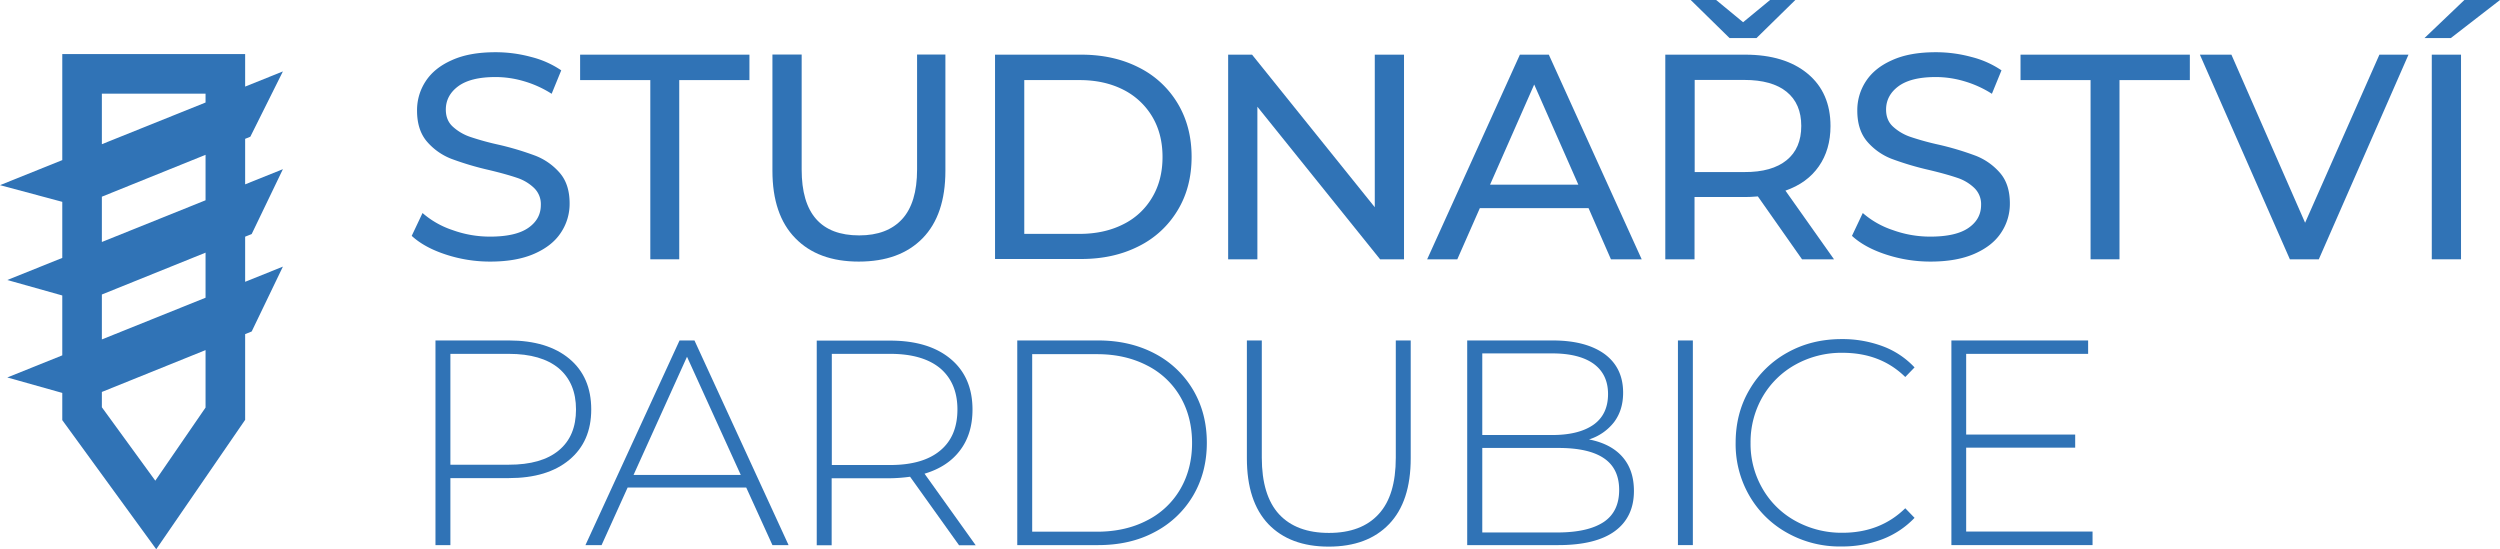 <svg xmlns="http://www.w3.org/2000/svg" viewBox="0 0 1641.9 360.71"><path d="M346.9,149.7c-5.5,3.8-13.9,5.7-25,5.7a71.754,71.754,0,0,1-24.7-4.3,57.497,57.497,0,0,1-19.7-11.2l-7.1,15c5.4,5,12.8,9.1,22.2,12.2a92.835,92.835,0,0,0,29.4,4.7q17.1,0,28.8-5.1c7.8-3.4,13.7-8,17.5-13.8a33.942,33.942,0,0,0,5.8-19.3c0-8.5-2.2-15.2-6.6-20.2a40.613,40.613,0,0,0-15.8-11.1A191.296,191.296,0,0,0,327.3,95a176.65,176.65,0,0,1-18.5-5.1,32.158,32.158,0,0,1-11.4-6.7c-3.1-2.8-4.6-6.6-4.6-11.2,0-6.3,2.8-11.4,8.2-15.4,5.5-4,13.6-6,24.5-6a65.935,65.935,0,0,1,18.8,2.8,69.766,69.766,0,0,1,18,8.2l6.3-15.4a62.006,62.006,0,0,0-19.8-8.8,88.496,88.496,0,0,0-23.4-3.1c-11.4,0-20.9,1.7-28.6,5.2-7.7,3.4-13.4,8-17.2,13.8a34.484,34.484,0,0,0-5.7,19.4q0,12.75,6.6,20.4a40.466,40.466,0,0,0,15.9,11.2,193.457,193.457,0,0,0,24.5,7.3c8,1.9,14.3,3.7,18.7,5.2a29.308,29.308,0,0,1,11.1,6.6,14.69,14.69,0,0,1,4.5,11.2C355.2,140.9,352.4,145.9,346.9,149.7Z" style="fill:#3073b6"/><polygon points="427.1 170.3 446.1 170.3 446.1 52.6 492.2 52.6 492.2 35.9 381 35.9 381 52.6 427.1 52.6 427.1 170.3" style="fill:#3073b6"/><path d="M605.9,156.5c10-10.2,15-25,15-44.3V35.8H602.3v75.6c0,14.5-3.3,25.4-9.8,32.5s-15.9,10.7-28.2,10.7q-37.8,0-37.8-43.2V35.8H507.3v76.4c0,19.2,5,34,15,44.2,10,10.3,23.9,15.4,41.7,15.4C582,171.8,595.9,166.7,605.9,156.5Z" style="fill:#3073b6"/><path d="M747.9,161.7A61.762,61.762,0,0,0,773.5,138c6.1-10.1,9.1-21.8,9.1-35,0-13.1-3-24.8-9.1-35a61.761,61.761,0,0,0-25.6-23.7q-16.5-8.4-37.8-8.4H653.5V170.1h56.6Q731.4,170.1,747.9,161.7Zm-75.2-8.1V52.6H709c10.9,0,20.4,2.1,28.7,6.3a46.328,46.328,0,0,1,19.1,17.8c4.5,7.6,6.7,16.4,6.7,26.4s-2.2,18.8-6.7,26.4a45.069,45.069,0,0,1-19.1,17.8c-8.3,4.2-17.8,6.3-28.7,6.3v0Z" style="fill:#3073b6"/><polygon points="825.8 70.1 906.4 170.3 922.1 170.3 922.1 35.9 922.1 35.9 902.9 35.9 902.9 136.1 822.3 35.9 806.6 35.9 806.6 170.3 825.8 170.3 825.8 70.1" style="fill:#3073b6"/><path d="M998.2,35.9,937.3,170.3h19.8l14.8-33.6h71.4l14.7,33.6h20.2l-61-134.4Zm-19.6,85.4,29-65.8,29,65.8Z" style="fill:#3073b6"/><path d="M1154.5,129l29,41.3h21l-31.9-45.1q14.25-4.95,21.9-15.9c5.1-7.3,7.7-16.1,7.7-26.5,0-14.6-5-26.1-15-34.4s-23.7-12.5-41.1-12.5h-52.4V170.3h19.2V129.4h33.2C1148.1,129.4,1150.9,129.3,1154.5,129ZM1113,113V52.5h32.6c12.1,0,21.4,2.6,27.8,7.8S1183,73,1183,82.7q0,14.7-9.6,22.5c-6.4,5.2-15.7,7.9-27.8,7.8Z" style="fill:#3073b6"/><polygon points="1153.6 25 1179.1 0 1162.5 0 1144.8 14.6 1127.1 0 1110.4 0 1135.9 25 1153.6 25" style="fill:#3073b6"/><path d="M1314.2,152.9a33.942,33.942,0,0,0,5.8-19.3c0-8.5-2.2-15.2-6.6-20.2a40.613,40.613,0,0,0-15.8-11.1,191.306,191.306,0,0,0-24.4-7.3,176.643,176.643,0,0,1-18.5-5.1,32.16,32.16,0,0,1-11.4-6.7c-3.1-2.8-4.6-6.6-4.6-11.2,0-6.3,2.8-11.4,8.2-15.4,5.5-4,13.6-6,24.5-6a65.936,65.936,0,0,1,18.8,2.8,69.766,69.766,0,0,1,18,8.2l6.3-15.4a62.007,62.007,0,0,0-19.8-8.8,88.496,88.496,0,0,0-23.4-3.1c-11.4,0-20.9,1.7-28.6,5.2-7.7,3.4-13.4,8-17.2,13.8a34.485,34.485,0,0,0-5.7,19.4q0,12.75,6.6,20.4a40.466,40.466,0,0,0,15.9,11.2,193.462,193.462,0,0,0,24.5,7.3c8,1.9,14.3,3.7,18.7,5.2a29.308,29.308,0,0,1,11.1,6.6,14.69,14.69,0,0,1,4.5,11.2c0,6.3-2.8,11.3-8.3,15.1s-13.9,5.7-25,5.7a71.754,71.754,0,0,1-24.7-4.3,57.496,57.496,0,0,1-19.7-11.2l-7.1,15c5.4,5,12.8,9.1,22.2,12.2a93.293,93.293,0,0,0,29.4,4.7q17.1,0,28.8-5.1C1304.5,163.3,1310.4,158.7,1314.2,152.9Z" style="fill:#3073b6"/><polygon points="1327 52.6 1373 52.6 1373 170.3 1392 170.3 1392 52.6 1438.2 52.6 1438.2 35.9 1327 35.9 1327 52.6" style="fill:#3073b6"/><polygon points="1513.9 146.3 1465.5 35.9 1444.8 35.9 1503.9 170.3 1522.9 170.3 1581.8 35.9 1581.8 35.9 1562.7 35.9 1513.9 146.3" style="fill:#3073b6"/><polygon points="1641.9 0 1618.5 0 1592.3 25 1609.6 25 1641.9 0" style="fill:#3073b6"/><rect x="1597.1" y="35.9" width="19.2" height="134.4" style="fill:#3073b6"/><path d="M373.9,235.6c-9.6-8-22.9-12-39.7-12H286V358h9.8V314h38.4c16.9,0,30.1-4,39.7-12s14.4-19,14.4-33.1Q388.3,247.6,373.9,235.6ZM367,295.8c-7.6,6.3-18.5,9.4-32.8,9.4H295.8V232.4h38.4c14.3,0,25.2,3.2,32.8,9.5,7.5,6.4,11.3,15.4,11.3,27C378.3,280.6,374.6,289.5,367,295.8Z" style="fill:#3073b6"/><path d="M446.3,223.6,384.5,358h10.6l17.1-37.8h77.9L507.3,358h10.6L456.1,223.6Zm-30.2,88.3,35.1-77.6,35.3,77.6Z" style="fill:#3073b6"/><path d="M630.5,295.8c5.5-7.2,8.2-16.2,8.2-26.8q0-21.3-14.4-33.3c-9.6-8-22.8-12-39.7-12H536.4V358.1h9.8v-44h38.4a105.469,105.469,0,0,0,13.1-1L629.8,358v.1h11l-33.6-47C617.3,308.1,625.1,303,630.5,295.8Zm-45.8,9.6H546.3v-73h38.4c14.3,0,25.2,3.2,32.8,9.5,7.5,6.4,11.3,15.4,11.3,27,0,11.7-3.7,20.7-11.3,27C610,302.2,599,305.4,584.7,305.4Z" style="fill:#3073b6"/><path d="M758.4,232.2c-10.8-5.7-23.2-8.6-37.1-8.6H668.1V358h53.2c13.9,0,26.3-2.8,37.1-8.6a63.113,63.113,0,0,0,25.2-23.9c6-10.2,9-21.8,9-34.7,0-13-3-24.5-9-34.7A63.112,63.112,0,0,0,758.4,232.2Zm16.8,89a52.549,52.549,0,0,1-21.9,20.6c-9.4,4.9-20.4,7.4-32.8,7.4H677.9V232.6h42.6c12.4,0,23.3,2.5,32.8,7.4a52.55,52.55,0,0,1,21.9,20.6c5.1,8.8,7.7,18.9,7.7,30.3S780.3,312.4,775.2,321.2Z" style="fill:#3073b6"/><path d="M916.7,300.6c0,16.6-3.7,28.9-11.3,37.1-7.5,8.2-18.4,12.3-32.6,12.3-14.3,0-25.2-4.1-32.8-12.3-7.5-8.2-11.3-20.6-11.3-37.1v-77h-9.8V301q0,28.35,14.1,43.2c9.4,9.8,22.6,14.8,39.6,14.8s30.2-4.9,39.7-14.8,14.2-24.3,14.2-43.2V223.6h-9.8Z" style="fill:#3073b6"/><path d="M1043.6,288.6a33.513,33.513,0,0,0,16.4-11.3c4-5.3,6-11.7,6-19.4,0-11-4.1-19.4-12.2-25.4-8.2-5.9-19.5-8.9-34.1-8.9H963.6V358h59.9c16.4,0,28.8-3.1,37.1-9.2s12.5-14.9,12.5-26.3c0-9.3-2.5-16.7-7.6-22.5Q1058,291.45,1043.6,288.6Zm-70.1-56.5h45.9c11.8,0,20.9,2.3,27.2,6.8,6.3,4.6,9.5,11.2,9.5,19.9,0,8.9-3.2,15.6-9.5,20.1-6.4,4.5-15.4,6.8-27.2,6.8H973.5Zm79.8,110.7c-6.8,4.5-16.6,6.8-29.7,6.9H973.5V294.2h50.1c13.1,0,23,2.2,29.7,6.7s10.1,11.4,10.1,20.9S1060,338.3,1053.3,342.8Z" style="fill:#3073b6"/><rect x="1102" y="223.6" width="9.8" height="134.4" style="fill:#3073b6"/><path d="M1179.3,239.4a62.189,62.189,0,0,1,30.7-7.7c16.8,0,30.5,5.3,41.3,15.9l6.1-6.3a54.814,54.814,0,0,0-20.9-13.9,75.629,75.629,0,0,0-26.9-4.7c-13.2,0-25,2.9-35.6,8.8a65.118,65.118,0,0,0-25,24.4c-6.1,10.3-9.1,22-9.1,34.9a67.571,67.571,0,0,0,9.1,34.9,65.118,65.118,0,0,0,25,24.4,70.429,70.429,0,0,0,35.6,8.8,73.732,73.732,0,0,0,26.8-4.8,57.403,57.403,0,0,0,21-14l-6.1-6.3c-10.9,10.7-24.7,16.1-41.3,16.1a62.461,62.461,0,0,1-30.7-7.7,55.975,55.975,0,0,1-21.7-21.2,58.444,58.444,0,0,1-7.9-30.2,59.424,59.424,0,0,1,7.9-30.2A56.66,56.66,0,0,1,1179.3,239.4Z" style="fill:#3073b6"/><polygon points="1291.3 294 1362.9 294 1362.9 285.4 1291.3 285.4 1291.3 232.4 1371.4 232.4 1371.4 223.6 1281.6 223.6 1281.6 358 1374.3 358 1374.3 349.2 1374.3 349.1 1291.3 349.1 1291.3 294" style="fill:#3073b6"/><path d="M164.4,89.8l21.4-42.9L161,56.871V35.5H40.9v69.656L0,121.6l40.9,10.96V169.38L4.8,183.9l36.1,10.151V233.38L4.8,247.9l36.1,10.151V275.93l61.705,84.78L161,275.736V219.436l4.3-1.736,20.5-42.6L161,185.075v-29.639l4.3-1.736,20.5-42.6L161,121.075V91.173ZM135,267.664,101.995,315.69,66.9,267.471V257.418L135,229.93Zm0-72.132L66.9,222.923v-29.505L135,165.93Zm0-64L66.9,158.923V129.18L135,101.674Zm0-64.208L66.9,94.703V61.5H135Z" style="fill:#3073b6"/></svg>